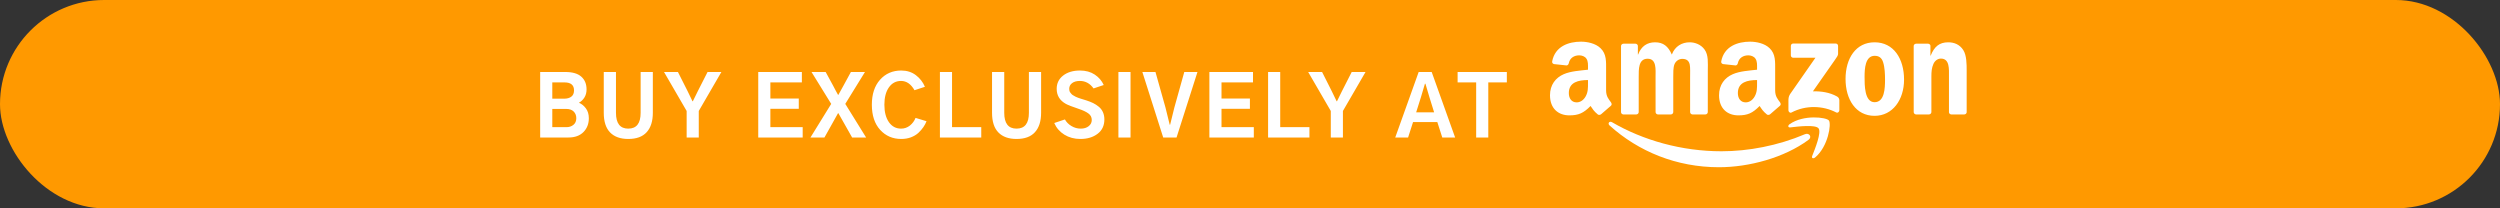 <svg xmlns="http://www.w3.org/2000/svg" fill="none" viewBox="0 0 1200 100" height="100" width="1200">
<rect x="0" y="0" width="1200" height="100" fill="#333333" stroke="none"/>
<rect fill="#FF9900" rx="50" height="100" width="1200"></rect>
<path fill="white" d="M259.281 66V34.555H271.312C274.776 34.555 277.341 35.297 279.008 36.781C280.701 38.266 281.547 40.31 281.547 42.914C281.547 44.398 281.208 45.688 280.531 46.781C279.854 47.875 278.969 48.721 277.875 49.32C279.125 49.815 280.232 50.7 281.195 51.977C282.159 53.253 282.641 54.841 282.641 56.742C282.641 59.425 281.781 61.638 280.062 63.383C278.344 65.128 275.948 66 272.875 66H259.281ZM265.102 61.039H271.938C273.214 61.039 274.307 60.675 275.219 59.945C276.156 59.19 276.625 58.122 276.625 56.742C276.625 55.44 276.208 54.372 275.375 53.539C274.542 52.706 273.357 52.289 271.82 52.289H265.102V61.039ZM265.102 47.367H270.844C272.25 47.367 273.383 47.042 274.242 46.391C275.102 45.74 275.531 44.737 275.531 43.383C275.531 40.831 274.008 39.555 270.961 39.555H265.102V47.367ZM289.806 54.125V34.555H295.666V54.164C295.666 59.216 297.632 61.742 301.564 61.742C305.522 61.742 307.502 59.216 307.502 54.164V34.555H313.361V54.125C313.361 58.188 312.371 61.3 310.392 63.461C308.439 65.622 305.496 66.703 301.564 66.703C297.788 66.703 294.884 65.662 292.853 63.578C290.822 61.495 289.806 58.344 289.806 54.125ZM318.73 34.555H325.409L330.019 43.695C331.06 45.857 331.855 47.497 332.402 48.617H332.558C333.652 46.43 334.459 44.789 334.98 43.695L339.628 34.555H346.269L335.409 53.266V66H329.589V53.266L318.73 34.555ZM363.959 66V34.555H384.897V39.555H369.78V47.289H383.412V52.211H369.78V61.039H385.287V66H363.959ZM389.016 66L398.977 49.867L389.523 34.555H396.32L399.914 41.156C400.201 41.703 400.604 42.471 401.125 43.461C401.646 44.425 402.023 45.115 402.258 45.531H402.414C402.935 44.542 403.742 43.083 404.836 41.156L408.43 34.555H415.188L405.734 49.867L415.734 66H409.016L404.953 58.812C403.521 56.26 402.674 54.763 402.414 54.32H402.258C400.643 57.237 399.81 58.734 399.758 58.812L395.734 66H389.016ZM418.486 50.258C418.486 45.232 419.788 41.247 422.392 38.305C425.022 35.336 428.421 33.852 432.587 33.852C435.322 33.852 437.666 34.594 439.619 36.078C441.572 37.562 443.017 39.425 443.955 41.664L438.955 43.305C437.262 40.336 435.114 38.852 432.509 38.852C430.061 38.852 428.108 39.893 426.65 41.977C425.218 44.034 424.502 46.794 424.502 50.258C424.502 53.773 425.231 56.573 426.689 58.656C428.147 60.714 430.087 61.742 432.509 61.742C434.098 61.742 435.517 61.247 436.767 60.258C438.017 59.242 438.916 58.018 439.462 56.586L444.736 58.188C444.345 59.177 443.837 60.128 443.212 61.039C442.587 61.95 441.793 62.862 440.83 63.773C439.866 64.659 438.668 65.375 437.236 65.922C435.83 66.443 434.28 66.703 432.587 66.703C428.499 66.703 425.127 65.245 422.47 62.328C419.814 59.411 418.486 55.388 418.486 50.258ZM451.159 66V34.555H456.98V61.039H471.003V66H451.159ZM476.177 54.125V34.555H482.036V54.164C482.036 59.216 484.002 61.742 487.934 61.742C491.893 61.742 493.872 59.216 493.872 54.164V34.555H499.731V54.125C499.731 58.188 498.742 61.3 496.762 63.461C494.809 65.622 491.867 66.703 487.934 66.703C484.158 66.703 481.255 65.662 479.223 63.578C477.192 61.495 476.177 58.344 476.177 54.125ZM506.038 59.047L511.155 57.328C511.858 58.604 512.899 59.659 514.28 60.492C515.686 61.325 517.17 61.742 518.733 61.742C520.321 61.742 521.597 61.352 522.561 60.57C523.551 59.789 524.045 58.8 524.045 57.602C524.045 56.273 523.498 55.219 522.405 54.438C521.337 53.656 519.788 52.927 517.756 52.25C514.709 51.234 512.665 50.44 511.623 49.867C508.681 48.227 507.209 45.818 507.209 42.641C507.209 40.01 508.238 37.888 510.295 36.273C512.379 34.659 515.074 33.852 518.381 33.852C521.168 33.852 523.538 34.503 525.491 35.805C527.444 37.107 528.876 38.773 529.788 40.805L524.905 42.445C523.186 40.05 520.998 38.852 518.342 38.852C516.754 38.852 515.504 39.203 514.592 39.906C513.681 40.609 513.225 41.521 513.225 42.641C513.225 43.005 513.264 43.344 513.342 43.656C513.446 43.969 513.603 44.255 513.811 44.516C514.019 44.776 514.228 45.023 514.436 45.258C514.644 45.466 514.944 45.675 515.334 45.883C515.725 46.091 516.051 46.273 516.311 46.43C516.597 46.56 517.001 46.729 517.522 46.938C518.069 47.12 518.485 47.263 518.772 47.367C519.084 47.445 519.553 47.589 520.178 47.797C520.803 47.979 521.259 48.122 521.545 48.227C522.743 48.617 523.798 49.034 524.709 49.477C525.621 49.919 526.506 50.492 527.366 51.195C528.251 51.898 528.928 52.771 529.397 53.812C529.866 54.854 530.1 56.026 530.1 57.328C530.1 60.297 529.006 62.602 526.819 64.242C524.657 65.883 521.91 66.703 518.577 66.703C515.686 66.703 513.121 66.013 510.881 64.633C508.668 63.253 507.053 61.391 506.038 59.047ZM536.836 66V34.555H542.656V66H536.836ZM548.337 34.555H554.627L559.431 51.625C560.759 57.016 561.436 59.763 561.462 59.867H561.658C562.986 54.477 563.663 51.729 563.689 51.625L568.455 34.555H574.783L564.744 66H558.337L548.337 34.555ZM580.503 66V34.555H601.441V39.555H586.323V47.289H599.956V52.211H586.323V61.039H601.831V66H580.503ZM608.684 66V34.555H614.505V61.039H628.528V66H608.684ZM627.92 34.555H634.6L639.209 43.695C640.251 45.857 641.045 47.497 641.592 48.617H641.748C642.842 46.43 643.649 44.789 644.17 43.695L648.819 34.555H655.459L644.6 53.266V66H638.78V53.266L627.92 34.555ZM679.752 53.93H688.384L686.08 46.508C685.559 44.789 684.934 42.68 684.205 40.18H683.97C683.762 40.935 683.436 42.029 682.994 43.461C682.577 44.893 682.278 45.909 682.095 46.508L679.752 53.93ZM669.712 66L680.962 34.555H687.212L698.462 66H692.291L689.908 58.578H678.267L675.884 66H669.712ZM699.652 39.555V34.555H723.284V39.555H714.378V66H708.558V39.555H699.652Z"></path>
<path fill="white" d="M868.074 67.133C856.452 75.7 839.606 80.271 825.102 80.271C804.765 80.271 786.457 72.749 772.606 60.238C771.518 59.254 772.493 57.914 773.798 58.68C788.746 67.377 807.229 72.609 826.321 72.609C839.197 72.609 853.362 69.945 866.386 64.417C868.353 63.581 869.998 65.706 868.074 67.133Z" clip-rule="evenodd" fill-rule="evenodd"></path>
<path fill="white" d="M872.909 61.606C871.429 59.708 863.088 60.709 859.345 61.153C858.204 61.292 858.03 60.3 859.057 59.586C865.7 54.911 876.6 56.26 877.871 57.827C879.142 59.403 877.54 70.329 871.298 75.544C870.34 76.345 869.426 75.918 869.853 74.856C871.254 71.356 874.397 63.512 872.909 61.606Z" clip-rule="evenodd" fill-rule="evenodd"></path>
<path fill="white" d="M859.605 26.582V22.037C859.605 21.349 860.128 20.888 860.754 20.888H881.1C881.753 20.888 882.275 21.358 882.275 22.037V25.929C882.267 26.582 881.718 27.435 880.743 28.784L870.2 43.837C874.118 43.741 878.253 44.324 881.805 46.327C882.606 46.779 882.824 47.441 882.885 48.094V52.943C882.885 53.605 882.153 54.38 881.387 53.979C875.128 50.697 866.814 50.34 859.893 54.014C859.187 54.397 858.447 53.631 858.447 52.969V48.364C858.447 47.624 858.456 46.361 859.196 45.239L871.41 27.722H860.78C860.128 27.722 859.605 27.261 859.605 26.582ZM785.388 54.937H779.198C778.606 54.893 778.136 54.449 778.092 53.883V22.116C778.092 21.48 778.623 20.975 779.285 20.975H785.057C785.658 21.001 786.136 21.463 786.18 22.037V26.19H786.293C787.799 22.177 790.629 20.305 794.442 20.305C798.316 20.305 800.736 22.177 802.477 26.19C803.975 22.177 807.379 20.305 811.027 20.305C813.621 20.305 816.459 21.376 818.191 23.779C820.15 26.451 819.75 30.334 819.75 33.738L819.741 53.788C819.741 54.423 819.21 54.937 818.548 54.937H812.367C811.749 54.894 811.253 54.397 811.253 53.788V36.95C811.253 35.61 811.375 32.267 811.079 30.996C810.617 28.863 809.233 28.262 807.44 28.262C805.942 28.262 804.375 29.263 803.74 30.865C803.104 32.467 803.165 35.148 803.165 36.95V53.788C803.165 54.423 802.634 54.937 801.972 54.937H795.791C795.164 54.893 794.677 54.397 794.677 53.788L794.668 36.95C794.668 33.407 795.251 28.192 790.855 28.192C786.406 28.192 786.58 33.276 786.58 36.95V53.788C786.58 54.423 786.049 54.937 785.388 54.937ZM899.792 20.305C908.976 20.305 913.947 28.192 913.947 38.221C913.947 47.911 908.454 55.599 899.791 55.599C890.772 55.599 885.862 47.711 885.862 37.882C885.862 27.992 890.833 20.305 899.792 20.305ZM899.844 26.791C895.282 26.791 894.995 33.007 894.995 36.881C894.995 40.764 894.934 49.051 899.792 49.051C904.589 49.051 904.815 42.365 904.815 38.291C904.815 35.61 904.702 32.406 903.892 29.864C903.196 27.652 901.811 26.791 899.844 26.791ZM925.857 54.937H919.693C919.075 54.893 918.579 54.397 918.579 53.788L918.57 22.011C918.622 21.428 919.136 20.975 919.763 20.975H925.5C926.04 21.001 926.484 21.367 926.606 21.863V26.721H926.719C928.451 22.377 930.88 20.305 935.155 20.305C937.932 20.305 940.64 21.306 942.381 24.048C944 26.59 944 30.865 944 33.938V53.936C943.93 54.493 943.417 54.937 942.807 54.937H936.6C936.034 54.893 935.564 54.475 935.503 53.936V36.681C935.503 33.207 935.904 28.122 931.629 28.122C930.123 28.122 928.739 29.132 928.051 30.665C927.18 32.606 927.067 34.539 927.067 36.681V53.788C927.058 54.423 926.519 54.937 925.857 54.937ZM843.386 39.763C843.386 42.174 843.447 44.185 842.228 46.327C841.245 48.068 839.678 49.139 837.945 49.139C835.568 49.139 834.175 47.328 834.175 44.655C834.175 39.379 838.903 38.422 843.386 38.422V39.763ZM849.628 54.85C849.219 55.215 848.627 55.242 848.166 54.998C846.111 53.291 845.737 52.499 844.614 50.871C841.218 54.336 838.807 55.372 834.41 55.372C829.196 55.372 825.147 52.16 825.147 45.726C825.147 40.703 827.864 37.281 831.746 35.61C835.107 34.13 839.799 33.868 843.386 33.459V32.658C843.386 31.187 843.499 29.446 842.629 28.175C841.88 27.034 840.435 26.564 839.155 26.564C836.796 26.564 834.698 27.774 834.184 30.282C834.08 30.839 833.67 31.387 833.105 31.413L827.106 30.769C826.601 30.656 826.035 30.247 826.183 29.472C827.559 22.194 834.141 20 840.026 20C843.038 20 846.973 20.801 849.35 23.082C852.362 25.894 852.075 29.646 852.075 33.729V43.375C852.075 46.275 853.276 47.545 854.408 49.112C854.8 49.67 854.887 50.34 854.382 50.758C853.12 51.811 850.873 53.77 849.637 54.867L849.629 54.85M762.239 39.763C762.239 42.174 762.3 44.185 761.081 46.327C760.097 48.068 758.539 49.139 756.798 49.139C754.421 49.139 753.037 47.328 753.037 44.655C753.037 39.379 757.764 38.422 762.239 38.422V39.763ZM768.481 54.85C768.072 55.215 767.48 55.242 767.018 54.998C764.964 53.291 764.598 52.499 763.466 50.871C760.071 54.336 757.668 55.372 753.263 55.372C748.057 55.372 744 52.16 744 45.726C744 40.703 746.725 37.281 750.599 35.61C753.96 34.13 758.652 33.868 762.239 33.459V32.658C762.239 31.187 762.352 29.446 761.49 28.175C760.733 27.034 759.288 26.564 758.016 26.564C755.657 26.564 753.55 27.774 753.037 30.282C752.932 30.839 752.523 31.387 751.966 31.413L745.959 30.769C745.454 30.656 744.897 30.247 745.036 29.472C746.42 22.194 752.993 20 758.878 20C761.89 20 765.826 20.801 768.202 23.082C771.214 25.894 770.927 29.646 770.927 33.729V43.375C770.927 46.275 772.129 47.545 773.26 49.112C773.661 49.67 773.748 50.34 773.243 50.758C771.981 51.811 769.735 53.77 768.498 54.867L768.481 54.85Z" clip-rule="evenodd" fill-rule="evenodd"></path>
</svg>
